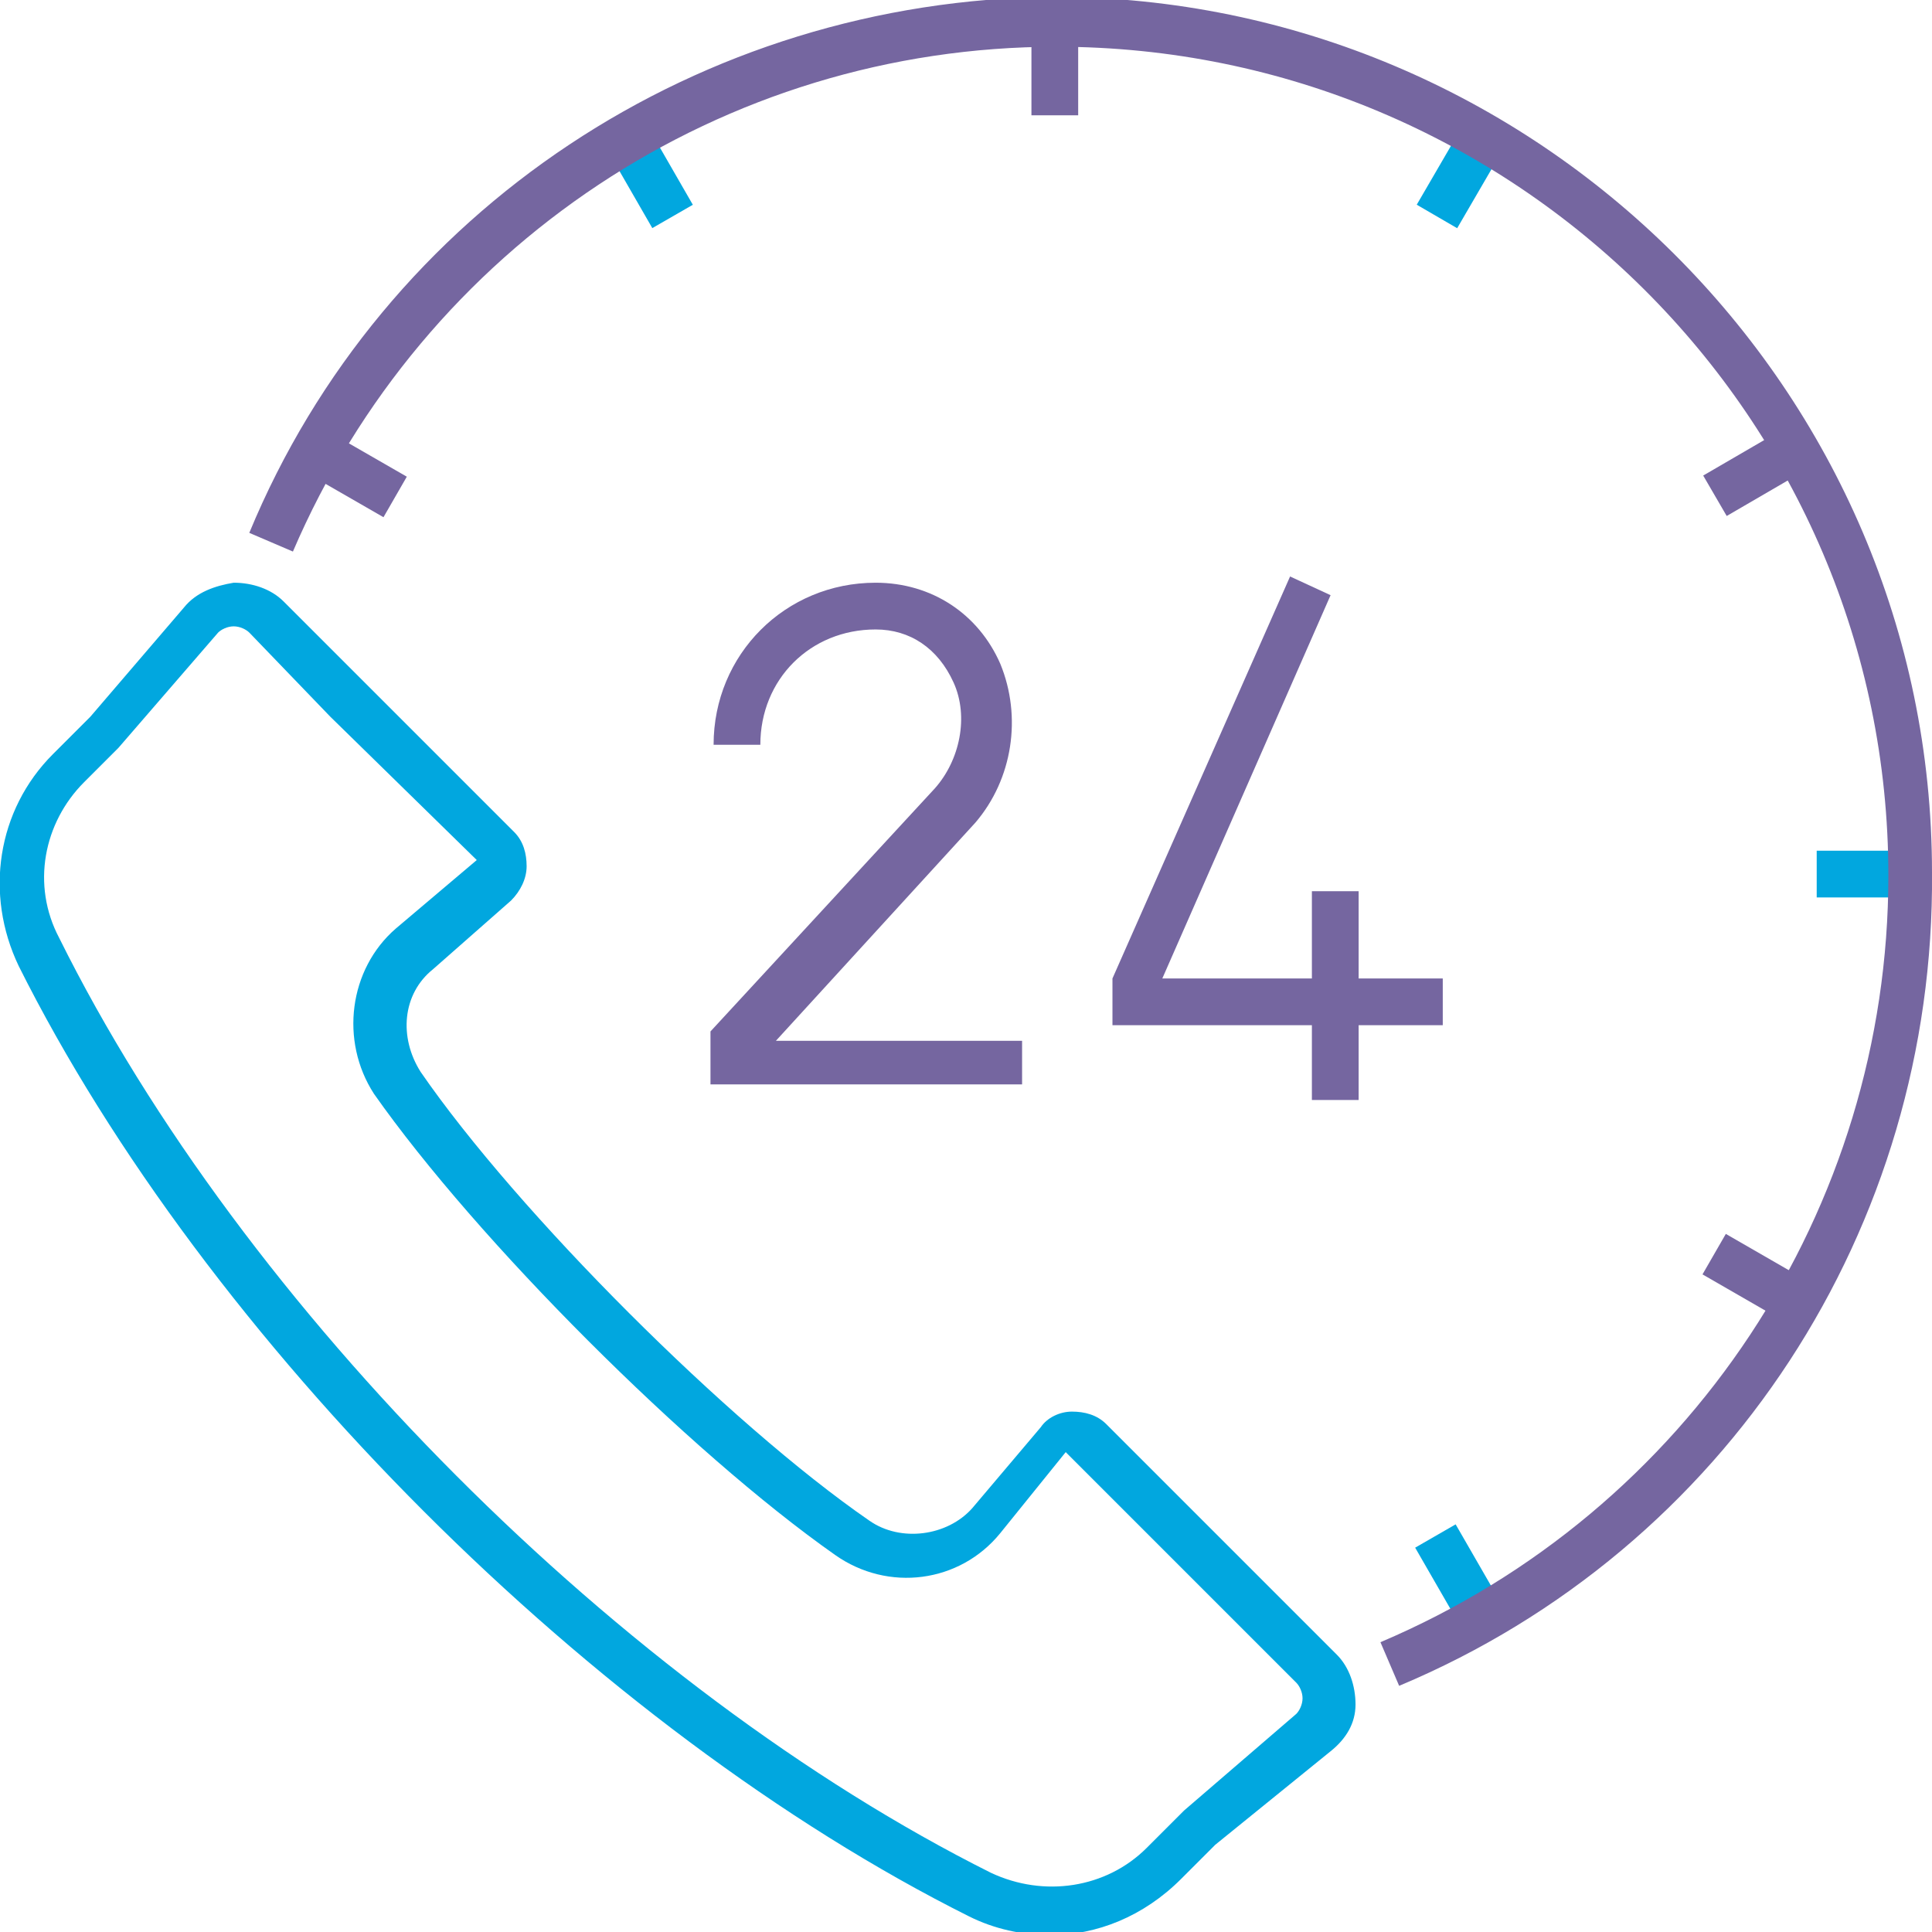 <?xml version="1.0" encoding="UTF-8"?> <svg xmlns="http://www.w3.org/2000/svg" xmlns:xlink="http://www.w3.org/1999/xlink" version="1.1" id="Layer_1" x="0px" y="0px" viewBox="0 0 62 62" style="enable-background:new 0 0 62 62;" xml:space="preserve"> <style type="text/css"> .st0{clip-path:url(#SVGID_00000128469355494357510240000005726291406827364519_);} .st1{fill:#01A7DF;} .st2{fill:#7566A0;} </style> <g> <defs> <rect id="SVGID_1_" width="62" height="62"></rect> </defs> <clipPath id="SVGID_00000137841018018028015340000006229263128866444728_"> <use xlink:href="#SVGID_1_" style="overflow:visible;"></use> </clipPath> <g style="clip-path:url(#SVGID_00000137841018018028015340000006229263128866444728_);"> <path class="st1" d="M33.7,62.1c-0.9,0-1.8-0.2-2.6-0.6c-12-6-24.5-18.5-30.5-30.5c-1.1-2.3-0.7-5,1.1-6.8l1.2-1.2l3-3.5 c0.4-0.5,1-0.7,1.6-0.8c0.6,0,1.2,0.2,1.6,0.6l5.2,5.2h0l2.2,2.2c0.3,0.3,0.4,0.7,0.4,1.1c0,0.4-0.2,0.8-0.5,1.1l-2.5,2.2 c-1,0.8-1.1,2.2-0.4,3.3c3.1,4.5,9.9,11.3,14.4,14.4c1,0.7,2.5,0.5,3.3-0.4l2.2-2.6c0.2-0.3,0.6-0.5,1-0.5c0.4,0,0.8,0.1,1.1,0.4 l7.4,7.4c0.4,0.4,0.6,1,0.6,1.6c0,0.6-0.3,1.1-0.8,1.5L39,59.2l-1.1,1.1C36.7,61.5,35.2,62.1,33.7,62.1z M7.5,20.1 C7.5,20.1,7.5,20.1,7.5,20.1c-0.2,0-0.4,0.1-0.5,0.2l-3.2,3.7l-1.1,1.1c-1.3,1.3-1.7,3.3-0.8,5C7.8,42,20,54.2,31.8,60.1 c1.7,0.8,3.7,0.5,5-0.8l1.2-1.2l3.6-3.1c0.1-0.1,0.2-0.3,0.2-0.5c0-0.2-0.1-0.4-0.2-0.5l-7.4-7.4l-2.1,2.6 c-1.3,1.6-3.6,1.9-5.3,0.7c-4.7-3.3-11.5-10.1-14.8-14.8c-1.1-1.7-0.8-4,0.7-5.3l2.6-2.2L10.6,23h0L8,20.3 C7.9,20.2,7.7,20.1,7.5,20.1z"></path> <rect x="20.2" y="4.5" transform="matrix(0.867 -0.499 0.499 0.867 -0.123 11.244)" class="st1" width="1.5" height="2.6"></rect> <rect x="46" y="49.1" transform="matrix(0.866 -0.499 0.499 0.866 -18.923 30.1)" class="st1" width="1.5" height="2.6"></rect> <rect x="58.3" y="27.3" class="st1" width="2.6" height="1.5"></rect> <rect x="45.4" y="5.1" transform="matrix(0.503 -0.865 0.865 0.503 18.217 43.275)" class="st1" width="2.6" height="1.5"></rect> <path class="st2" d="M44.9,54.1l-0.6-1.4c9.9-4.2,16.3-13.9,16.3-24.6c0-14.7-12-26.6-26.7-26.6c0,0,0,0,0,0 c-10.7,0-20.3,6.4-24.5,16.2l-1.4-0.6C12.3,6.7,22.5,0,33.8-0.1c0,0,0,0,0,0c15.5,0,28.2,12.6,28.2,28.1 C62.1,39.4,55.4,49.7,44.9,54.1z"></path> <rect x="33.1" y="1.1" class="st2" width="1.5" height="2.6"></rect> <rect x="10.8" y="14" transform="matrix(0.499 -0.867 0.867 0.499 -7.475 17.678)" class="st2" width="1.5" height="2.6"></rect> <rect x="55.5" y="39.6" transform="matrix(0.499 -0.866 0.866 0.499 -7.353 69.199)" class="st2" width="1.5" height="2.6"></rect> <rect x="54.8" y="14.5" transform="matrix(0.865 -0.503 0.503 0.865 -3.804576e-02 30.283)" class="st2" width="2.6" height="1.5"></rect> <path class="st2" d="M32.6,34.8h-9.8v-1.7l7.2-7.8c0.8-0.9,1.1-2.3,0.6-3.4c-0.5-1.1-1.4-1.7-2.5-1.7c-2.1,0-3.7,1.6-3.7,3.7h-1.5 c0-2.9,2.3-5.2,5.2-5.2c1.8,0,3.3,1,4,2.6c0.7,1.7,0.4,3.7-0.8,5.1l-6.4,7h7.9V34.8z"></path> <polygon class="st2" points="46.3,32.9 35.7,32.9 35.7,31.4 41.4,18.5 42.7,19.1 37.3,31.4 46.3,31.4 "></polygon> <rect x="42.1" y="28.6" class="st2" width="1.5" height="6.7"></rect> </g> </g> </svg> 